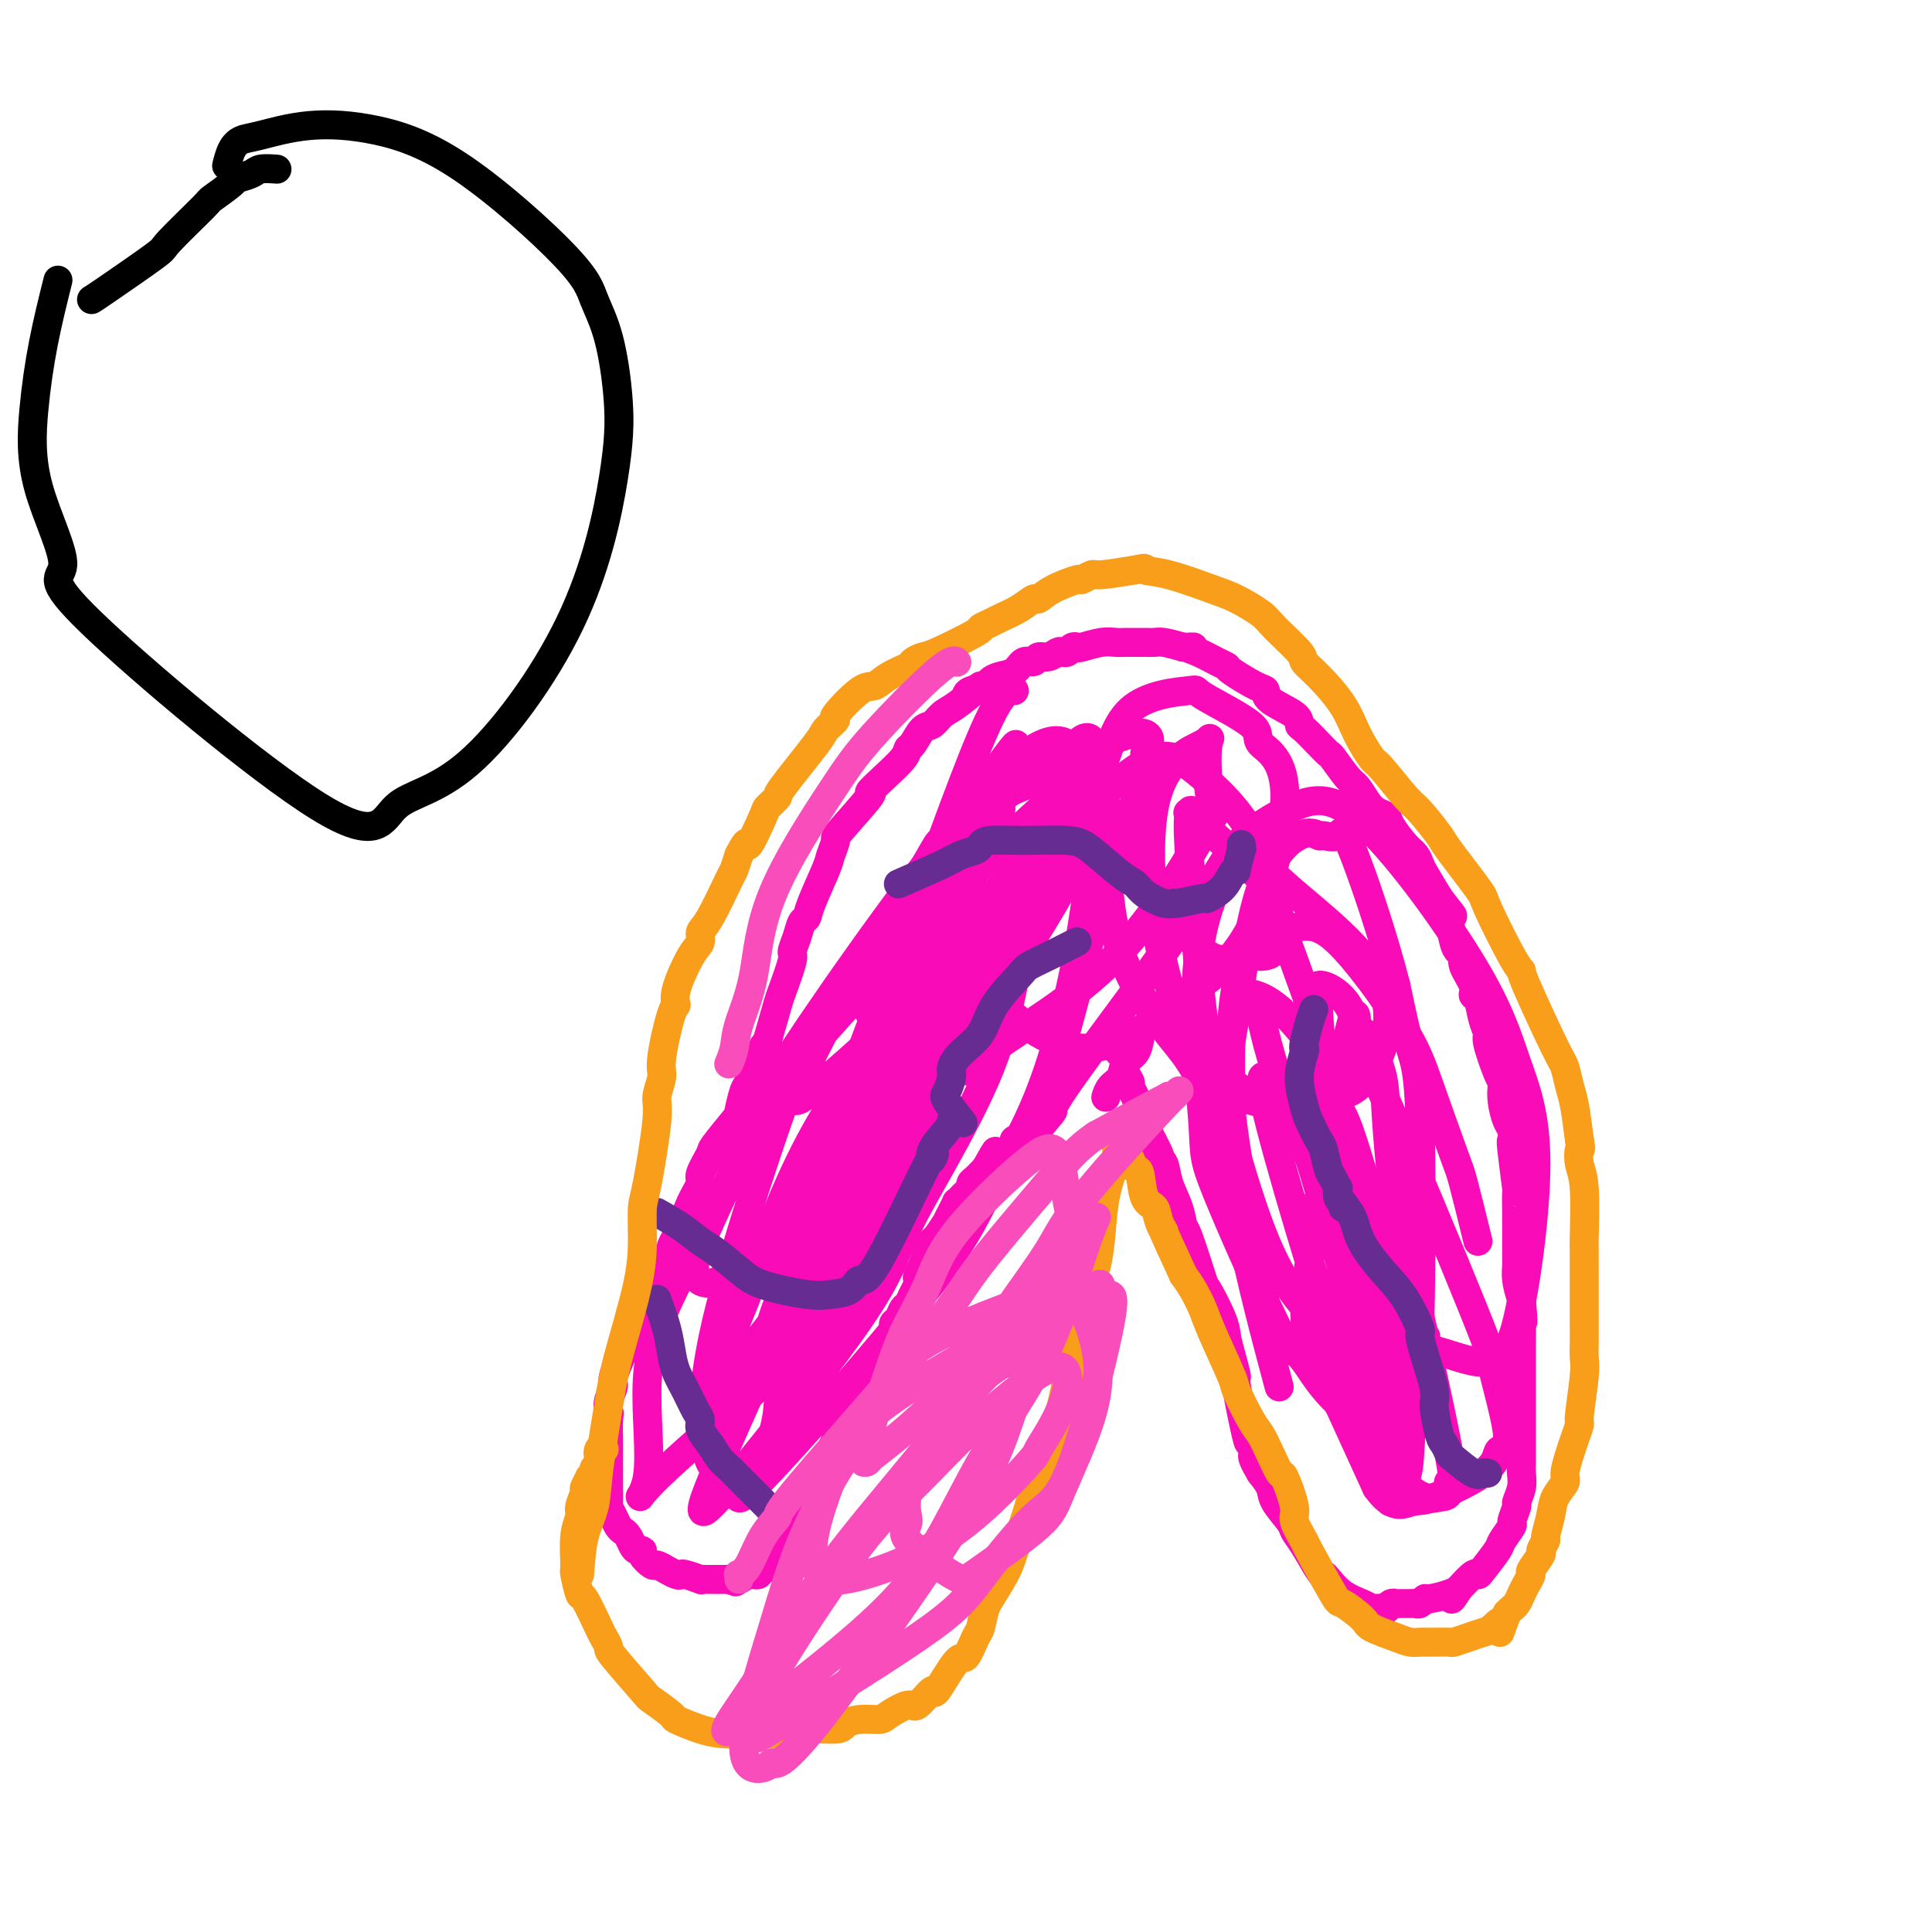 <svg viewBox='0 0 400 400' version='1.1' xmlns='http://www.w3.org/2000/svg' xmlns:xlink='http://www.w3.org/1999/xlink'><g fill='none' stroke='#F90BB7' stroke-width='6' stroke-linecap='round' stroke-linejoin='round'><path d='M203,142c-1.822,1.523 -3.643,3.046 -5,4c-1.357,0.954 -2.248,1.340 -3,2c-0.752,0.660 -1.365,1.593 -2,2c-0.635,0.407 -1.292,0.289 -2,1c-0.708,0.711 -1.467,2.251 -2,3c-0.533,0.749 -0.841,0.705 -1,1c-0.159,0.295 -0.170,0.927 -1,2c-0.830,1.073 -2.481,2.586 -4,4c-1.519,1.414 -2.908,2.729 -3,3c-0.092,0.271 1.113,-0.500 0,1c-1.113,1.500 -4.543,5.273 -6,7c-1.457,1.727 -0.939,1.408 -1,2c-0.061,0.592 -0.699,2.093 -1,3c-0.301,0.907 -0.265,1.218 -1,3c-0.735,1.782 -2.240,5.034 -3,7c-0.760,1.966 -0.776,2.644 -1,3c-0.224,0.356 -0.655,0.390 -1,1c-0.345,0.610 -0.602,1.798 -1,3c-0.398,1.202 -0.935,2.419 -1,3c-0.065,0.581 0.343,0.527 0,2c-0.343,1.473 -1.439,4.474 -2,6c-0.561,1.526 -0.589,1.579 -1,3c-0.411,1.421 -1.206,4.211 -2,7'/><path d='M159,215c-2.516,7.061 -1.305,3.213 -1,2c0.305,-1.213 -0.296,0.210 -1,2c-0.704,1.790 -1.510,3.948 -2,5c-0.490,1.052 -0.665,1.000 -1,2c-0.335,1.000 -0.830,3.052 -1,4c-0.170,0.948 -0.016,0.791 -1,2c-0.984,1.209 -3.107,3.785 -4,5c-0.893,1.215 -0.556,1.069 -1,2c-0.444,0.931 -1.668,2.940 -2,4c-0.332,1.060 0.228,1.171 0,2c-0.228,0.829 -1.244,2.374 -2,4c-0.756,1.626 -1.253,3.331 -2,5c-0.747,1.669 -1.744,3.300 -2,4c-0.256,0.700 0.228,0.468 0,1c-0.228,0.532 -1.168,1.829 -2,3c-0.832,1.171 -1.555,2.216 -2,3c-0.445,0.784 -0.612,1.305 -1,2c-0.388,0.695 -0.995,1.562 -1,2c-0.005,0.438 0.593,0.446 0,2c-0.593,1.554 -2.379,4.652 -3,6c-0.621,1.348 -0.079,0.944 0,1c0.079,0.056 -0.305,0.570 -1,2c-0.695,1.430 -1.702,3.775 -2,5c-0.298,1.225 0.112,1.330 0,2c-0.112,0.670 -0.746,1.906 -1,3c-0.254,1.094 -0.127,2.047 0,3'/><path d='M126,293c-1.083,3.707 -0.290,0.975 0,0c0.290,-0.975 0.078,-0.192 0,1c-0.078,1.192 -0.021,2.793 0,4c0.021,1.207 0.006,2.019 0,3c-0.006,0.981 -0.002,2.132 0,3c0.002,0.868 0.004,1.454 0,2c-0.004,0.546 -0.012,1.053 0,2c0.012,0.947 0.045,2.334 0,3c-0.045,0.666 -0.167,0.611 0,1c0.167,0.389 0.622,1.221 1,2c0.378,0.779 0.678,1.505 1,2c0.322,0.495 0.665,0.759 1,1c0.335,0.241 0.662,0.459 1,1c0.338,0.541 0.686,1.407 1,2c0.314,0.593 0.593,0.914 1,1c0.407,0.086 0.940,-0.064 1,0c0.060,0.064 -0.354,0.342 0,1c0.354,0.658 1.474,1.697 2,2c0.526,0.303 0.456,-0.129 1,0c0.544,0.129 1.702,0.818 2,1c0.298,0.182 -0.262,-0.144 0,0c0.262,0.144 1.348,0.756 2,1c0.652,0.244 0.872,0.118 1,0c0.128,-0.118 0.165,-0.228 1,0c0.835,0.228 2.470,0.793 3,1c0.530,0.207 -0.043,0.055 0,0c0.043,-0.055 0.704,-0.015 1,0c0.296,0.015 0.227,0.004 1,0c0.773,-0.004 2.386,-0.002 4,0'/><path d='M151,327c2.985,1.067 0.449,0.233 0,0c-0.449,-0.233 1.189,0.135 2,0c0.811,-0.135 0.793,-0.771 1,-1c0.207,-0.229 0.638,-0.050 1,0c0.362,0.050 0.656,-0.029 1,0c0.344,0.029 0.739,0.164 1,0c0.261,-0.164 0.389,-0.629 1,-1c0.611,-0.371 1.704,-0.648 2,-1c0.296,-0.352 -0.204,-0.777 0,-1c0.204,-0.223 1.111,-0.242 2,-1c0.889,-0.758 1.759,-2.253 2,-3c0.241,-0.747 -0.147,-0.747 0,-1c0.147,-0.253 0.831,-0.761 1,-1c0.169,-0.239 -0.176,-0.209 0,-1c0.176,-0.791 0.874,-2.402 1,-3c0.126,-0.598 -0.318,-0.184 0,-1c0.318,-0.816 1.398,-2.864 2,-4c0.602,-1.136 0.724,-1.362 1,-2c0.276,-0.638 0.704,-1.690 1,-2c0.296,-0.310 0.460,0.121 1,-1c0.540,-1.121 1.455,-3.795 2,-5c0.545,-1.205 0.720,-0.942 1,-1c0.280,-0.058 0.667,-0.438 1,-1c0.333,-0.562 0.613,-1.304 1,-2c0.387,-0.696 0.880,-1.344 1,-2c0.120,-0.656 -0.133,-1.320 0,-2c0.133,-0.680 0.651,-1.375 1,-2c0.349,-0.625 0.528,-1.178 1,-2c0.472,-0.822 1.236,-1.911 2,-3'/><path d='M181,283c2.892,-6.512 0.621,-3.293 0,-2c-0.621,1.293 0.407,0.658 1,0c0.593,-0.658 0.750,-1.341 1,-2c0.250,-0.659 0.592,-1.294 1,-2c0.408,-0.706 0.883,-1.484 1,-2c0.117,-0.516 -0.124,-0.771 0,-1c0.124,-0.229 0.611,-0.432 1,-1c0.389,-0.568 0.679,-1.500 1,-2c0.321,-0.500 0.674,-0.567 1,-1c0.326,-0.433 0.626,-1.231 1,-2c0.374,-0.769 0.822,-1.510 1,-2c0.178,-0.490 0.085,-0.728 0,-1c-0.085,-0.272 -0.163,-0.578 0,-1c0.163,-0.422 0.567,-0.961 1,-2c0.433,-1.039 0.894,-2.577 1,-3c0.106,-0.423 -0.145,0.271 0,0c0.145,-0.271 0.684,-1.506 1,-2c0.316,-0.494 0.409,-0.246 1,-1c0.591,-0.754 1.679,-2.511 2,-3c0.321,-0.489 -0.125,0.290 0,0c0.125,-0.290 0.821,-1.650 1,-2c0.179,-0.350 -0.160,0.310 0,0c0.160,-0.310 0.817,-1.589 1,-2c0.183,-0.411 -0.110,0.044 0,0c0.110,-0.044 0.621,-0.589 1,-1c0.379,-0.411 0.626,-0.687 1,-1c0.374,-0.313 0.874,-0.661 1,-1c0.126,-0.339 -0.121,-0.668 0,-1c0.121,-0.332 0.609,-0.666 1,-1c0.391,-0.334 0.683,-0.667 1,-1c0.317,-0.333 0.658,-0.667 1,-1'/><path d='M204,242c3.737,-6.603 1.578,-2.609 1,-1c-0.578,1.609 0.423,0.835 1,0c0.577,-0.835 0.728,-1.730 1,-2c0.272,-0.270 0.665,0.085 1,0c0.335,-0.085 0.611,-0.611 1,-1c0.389,-0.389 0.891,-0.642 1,-1c0.109,-0.358 -0.173,-0.820 0,-1c0.173,-0.180 0.802,-0.076 1,0c0.198,0.076 -0.034,0.126 0,0c0.034,-0.126 0.334,-0.428 1,-1c0.666,-0.572 1.699,-1.414 2,-2c0.301,-0.586 -0.131,-0.916 0,-1c0.131,-0.084 0.824,0.078 1,0c0.176,-0.078 -0.165,-0.396 0,-1c0.165,-0.604 0.836,-1.494 1,-2c0.164,-0.506 -0.180,-0.630 0,-1c0.180,-0.370 0.884,-0.988 1,-1c0.116,-0.012 -0.358,0.581 0,0c0.358,-0.581 1.546,-2.338 2,-3c0.454,-0.662 0.174,-0.230 0,0c-0.174,0.230 -0.243,0.257 0,0c0.243,-0.257 0.796,-0.800 1,-1c0.204,-0.200 0.058,-0.057 0,0c-0.058,0.057 -0.029,0.029 0,0'/><path d='M200,144c0.103,-0.333 0.205,-0.665 1,-1c0.795,-0.335 2.281,-0.672 3,-1c0.719,-0.328 0.669,-0.647 1,-1c0.331,-0.353 1.044,-0.740 2,-1c0.956,-0.260 2.157,-0.394 3,-1c0.843,-0.606 1.329,-1.683 2,-2c0.671,-0.317 1.528,0.125 2,0c0.472,-0.125 0.560,-0.817 1,-1c0.440,-0.183 1.231,0.143 2,0c0.769,-0.143 1.516,-0.757 2,-1c0.484,-0.243 0.704,-0.117 1,0c0.296,0.117 0.666,0.224 1,0c0.334,-0.224 0.631,-0.778 1,-1c0.369,-0.222 0.808,-0.112 1,0c0.192,0.112 0.136,0.226 1,0c0.864,-0.226 2.647,-0.793 4,-1c1.353,-0.207 2.277,-0.056 3,0c0.723,0.056 1.244,0.015 2,0c0.756,-0.015 1.748,-0.005 2,0c0.252,0.005 -0.236,0.004 0,0c0.236,-0.004 1.197,-0.011 2,0c0.803,0.011 1.447,0.042 2,0c0.553,-0.042 1.015,-0.155 2,0c0.985,0.155 2.492,0.577 4,1'/><path d='M245,134c3.719,-0.032 1.518,-0.113 1,0c-0.518,0.113 0.649,0.419 2,1c1.351,0.581 2.888,1.436 4,2c1.112,0.564 1.800,0.836 2,1c0.200,0.164 -0.086,0.221 1,1c1.086,0.779 3.545,2.279 5,3c1.455,0.721 1.908,0.664 2,1c0.092,0.336 -0.176,1.066 1,2c1.176,0.934 3.797,2.072 5,3c1.203,0.928 0.989,1.646 1,2c0.011,0.354 0.247,0.343 1,1c0.753,0.657 2.022,1.981 3,3c0.978,1.019 1.666,1.733 2,2c0.334,0.267 0.316,0.089 1,1c0.684,0.911 2.071,2.912 3,4c0.929,1.088 1.399,1.262 2,2c0.601,0.738 1.333,2.040 2,3c0.667,0.960 1.267,1.580 2,2c0.733,0.420 1.597,0.641 2,1c0.403,0.359 0.344,0.856 1,2c0.656,1.144 2.027,2.934 3,4c0.973,1.066 1.550,1.410 2,2c0.450,0.590 0.775,1.428 1,2c0.225,0.572 0.350,0.878 1,2c0.650,1.122 1.825,3.061 3,5'/><path d='M298,186c4.880,6.211 2.081,2.739 1,2c-1.081,-0.739 -0.443,1.255 0,2c0.443,0.745 0.691,0.242 1,1c0.309,0.758 0.679,2.776 1,4c0.321,1.224 0.593,1.652 1,2c0.407,0.348 0.949,0.616 1,1c0.051,0.384 -0.390,0.886 0,2c0.390,1.114 1.611,2.841 2,4c0.389,1.159 -0.055,1.748 0,2c0.055,0.252 0.610,0.165 1,1c0.390,0.835 0.616,2.591 1,4c0.384,1.409 0.926,2.470 1,3c0.074,0.530 -0.321,0.528 0,2c0.321,1.472 1.357,4.418 2,6c0.643,1.582 0.894,1.799 1,2c0.106,0.201 0.067,0.387 0,1c-0.067,0.613 -0.163,1.652 0,3c0.163,1.348 0.583,3.004 1,4c0.417,0.996 0.830,1.331 1,2c0.170,0.669 0.098,1.672 0,2c-0.098,0.328 -0.222,-0.019 0,2c0.222,2.019 0.792,6.404 1,8c0.208,1.596 0.056,0.403 0,1c-0.056,0.597 -0.015,2.985 0,4c0.015,1.015 0.003,0.658 0,2c-0.003,1.342 0.002,4.382 0,6c-0.002,1.618 -0.011,1.815 0,2c0.011,0.185 0.041,0.357 0,1c-0.041,0.643 -0.155,1.755 0,3c0.155,1.245 0.577,2.622 1,4'/><path d='M315,269c0.619,7.417 0.166,3.959 0,3c-0.166,-0.959 -0.044,0.581 0,2c0.044,1.419 0.012,2.718 0,4c-0.012,1.282 -0.003,2.548 0,3c0.003,0.452 0.001,0.090 0,1c-0.001,0.910 -0.000,3.094 0,4c0.000,0.906 0.000,0.536 0,1c-0.000,0.464 -0.000,1.764 0,3c0.000,1.236 0.000,2.409 0,3c-0.000,0.591 -0.000,0.600 0,1c0.000,0.400 0.000,1.192 0,2c-0.000,0.808 -0.000,1.633 0,2c0.000,0.367 0.001,0.275 0,1c-0.001,0.725 -0.004,2.268 0,3c0.004,0.732 0.016,0.652 0,1c-0.016,0.348 -0.061,1.124 0,2c0.061,0.876 0.229,1.854 0,3c-0.229,1.146 -0.853,2.461 -1,3c-0.147,0.539 0.184,0.302 0,1c-0.184,0.698 -0.883,2.330 -1,3c-0.117,0.670 0.347,0.376 0,1c-0.347,0.624 -1.506,2.165 -2,3c-0.494,0.835 -0.323,0.964 -1,2c-0.677,1.036 -2.202,2.979 -3,4c-0.798,1.021 -0.869,1.121 -1,1c-0.131,-0.121 -0.323,-0.463 -1,0c-0.677,0.463 -1.838,1.732 -3,3'/><path d='M302,329c-2.239,3.493 -1.335,1.724 -1,1c0.335,-0.724 0.101,-0.404 -1,0c-1.101,0.404 -3.067,0.893 -4,1c-0.933,0.107 -0.831,-0.168 -1,0c-0.169,0.168 -0.609,0.777 -1,1c-0.391,0.223 -0.734,0.059 -1,0c-0.266,-0.059 -0.454,-0.012 -1,0c-0.546,0.012 -1.451,-0.011 -2,0c-0.549,0.011 -0.742,0.055 -1,0c-0.258,-0.055 -0.579,-0.210 -1,0c-0.421,0.210 -0.940,0.786 -1,1c-0.060,0.214 0.340,0.067 0,0c-0.340,-0.067 -1.418,-0.053 -2,0c-0.582,0.053 -0.667,0.143 -1,0c-0.333,-0.143 -0.914,-0.521 -2,-1c-1.086,-0.479 -2.679,-1.059 -4,-2c-1.321,-0.941 -2.372,-2.245 -3,-3c-0.628,-0.755 -0.835,-0.963 -1,-1c-0.165,-0.037 -0.290,0.097 -1,-1c-0.710,-1.097 -2.007,-3.423 -3,-5c-0.993,-1.577 -1.683,-2.403 -2,-3c-0.317,-0.597 -0.260,-0.964 -1,-2c-0.740,-1.036 -2.276,-2.740 -3,-4c-0.724,-1.260 -0.635,-2.074 -1,-3c-0.365,-0.926 -1.182,-1.963 -2,-3'/><path d='M261,305c-2.803,-4.642 -1.311,-3.749 -1,-4c0.311,-0.251 -0.561,-1.648 -1,-2c-0.439,-0.352 -0.447,0.342 -1,-2c-0.553,-2.342 -1.652,-7.719 -2,-10c-0.348,-2.281 0.053,-1.468 0,-2c-0.053,-0.532 -0.561,-2.411 -1,-4c-0.439,-1.589 -0.807,-2.889 -1,-4c-0.193,-1.111 -0.209,-2.032 -1,-4c-0.791,-1.968 -2.358,-4.983 -3,-6c-0.642,-1.017 -0.361,-0.035 -1,-2c-0.639,-1.965 -2.198,-6.876 -3,-9c-0.802,-2.124 -0.846,-1.459 -1,-2c-0.154,-0.541 -0.417,-2.287 -1,-4c-0.583,-1.713 -1.487,-3.393 -2,-5c-0.513,-1.607 -0.634,-3.139 -1,-4c-0.366,-0.861 -0.976,-1.049 -1,-1c-0.024,0.049 0.540,0.336 0,-1c-0.540,-1.336 -2.182,-4.293 -3,-6c-0.818,-1.707 -0.812,-2.162 -1,-3c-0.188,-0.838 -0.572,-2.059 -1,-3c-0.428,-0.941 -0.902,-1.603 -1,-2c-0.098,-0.397 0.180,-0.529 0,-1c-0.180,-0.471 -0.818,-1.281 -1,-2c-0.182,-0.719 0.091,-1.348 0,-2c-0.091,-0.652 -0.545,-1.326 -1,-2'/><path d='M232,218c-3.188,-8.751 -0.658,-3.128 0,-1c0.658,2.128 -0.556,0.763 -1,0c-0.444,-0.763 -0.119,-0.922 0,-1c0.119,-0.078 0.032,-0.073 0,0c-0.032,0.073 -0.009,0.216 0,0c0.009,-0.216 0.002,-0.789 0,-1c-0.002,-0.211 -0.001,-0.060 0,0c0.001,0.060 0.000,0.030 0,0'/><path d='M236,215c-0.212,1.121 -0.425,2.241 -1,3c-0.575,0.759 -1.513,1.156 -2,2c-0.487,0.844 -0.522,2.133 -1,3c-0.478,0.867 -1.398,1.310 -2,2c-0.602,0.690 -0.886,1.626 -1,2c-0.114,0.374 -0.057,0.187 0,0'/><path d='M210,143c-1.374,-0.029 -2.748,-0.059 -7,10c-4.252,10.059 -11.382,30.206 -15,40c-3.618,9.794 -3.722,9.235 -6,15c-2.278,5.765 -6.729,17.853 -10,27c-3.271,9.147 -5.363,15.354 -7,20c-1.637,4.646 -2.818,7.730 -3,8c-0.182,0.270 0.634,-2.274 3,-6c2.366,-3.726 6.282,-8.636 11,-17c4.718,-8.364 10.237,-20.183 14,-27c3.763,-6.817 5.768,-8.630 7,-10c1.232,-1.370 1.690,-2.295 2,-3c0.310,-0.705 0.474,-1.188 0,0c-0.474,1.188 -1.584,4.047 -3,8c-1.416,3.953 -3.136,9.001 -6,17c-2.864,7.999 -6.871,18.948 -10,28c-3.129,9.052 -5.381,16.206 -7,22c-1.619,5.794 -2.605,10.227 -3,12c-0.395,1.773 -0.197,0.887 0,0'/><path d='M209,201c-0.853,-0.206 -1.705,-0.412 -5,3c-3.295,3.412 -9.032,10.442 -14,17c-4.968,6.558 -9.166,12.646 -13,19c-3.834,6.354 -7.304,12.975 -10,18c-2.696,5.025 -4.617,8.453 -6,12c-1.383,3.547 -2.229,7.213 -3,10c-0.771,2.787 -1.468,4.693 -2,6c-0.532,1.307 -0.901,2.013 1,-1c1.901,-3.013 6.070,-9.745 10,-17c3.930,-7.255 7.621,-15.031 10,-19c2.379,-3.969 3.446,-4.129 4,-4c0.554,0.129 0.594,0.546 -1,3c-1.594,2.454 -4.822,6.943 -8,11c-3.178,4.057 -6.306,7.680 -8,10c-1.694,2.320 -1.953,3.336 -3,6c-1.047,2.664 -2.882,6.977 -6,14c-3.118,7.023 -7.520,16.757 -9,21c-1.480,4.243 -0.037,2.994 1,2c1.037,-0.994 1.668,-1.735 2,-2c0.332,-0.265 0.363,-0.054 6,-7c5.637,-6.946 16.878,-21.049 23,-30c6.122,-8.951 7.126,-12.750 9,-17c1.874,-4.250 4.620,-8.952 8,-15c3.380,-6.048 7.394,-13.442 10,-20c2.606,-6.558 3.803,-12.279 5,-18'/><path d='M210,203c0.730,-2.719 0.057,-0.515 -1,0c-1.057,0.515 -2.496,-0.659 -6,1c-3.504,1.659 -9.074,6.153 -15,17c-5.926,10.847 -12.208,28.049 -15,35c-2.792,6.951 -2.094,3.653 -3,7c-0.906,3.347 -3.416,13.341 -5,19c-1.584,5.659 -2.243,6.985 -3,9c-0.757,2.015 -1.612,4.721 -2,6c-0.388,1.279 -0.311,1.132 0,0c0.311,-1.132 0.854,-3.249 1,-5c0.146,-1.751 -0.107,-3.136 5,-13c5.107,-9.864 15.572,-28.208 20,-36c4.428,-7.792 2.819,-5.034 3,-6c0.181,-0.966 2.151,-5.656 4,-11c1.849,-5.344 3.576,-11.341 4,-15c0.424,-3.659 -0.456,-4.980 -1,-6c-0.544,-1.020 -0.754,-1.739 -5,2c-4.246,3.739 -12.530,11.938 -19,22c-6.470,10.062 -11.126,21.988 -13,27c-1.874,5.012 -0.965,3.109 -2,6c-1.035,2.891 -4.015,10.577 -6,15c-1.985,4.423 -2.974,5.584 -3,7c-0.026,1.416 0.912,3.088 1,4c0.088,0.912 -0.673,1.065 3,-4c3.673,-5.065 11.781,-15.347 15,-19c3.219,-3.653 1.550,-0.678 11,-15c9.450,-14.322 30.017,-45.942 39,-61c8.983,-15.058 6.380,-13.554 6,-15c-0.380,-1.446 1.463,-5.842 2,-9c0.537,-3.158 -0.231,-5.079 -1,-7'/><path d='M224,158c-0.147,-2.261 -1.015,0.088 -5,2c-3.985,1.912 -11.089,3.389 -18,9c-6.911,5.611 -13.630,15.357 -20,26c-6.370,10.643 -12.390,22.182 -15,28c-2.610,5.818 -1.810,5.914 2,3c3.810,-2.914 10.629,-8.840 18,-16c7.371,-7.160 15.292,-15.556 20,-20c4.708,-4.444 6.202,-4.935 10,-10c3.798,-5.065 9.901,-14.703 12,-18c2.099,-3.297 0.195,-0.252 0,0c-0.195,0.252 1.319,-2.287 -3,2c-4.319,4.287 -14.470,15.400 -19,21c-4.530,5.600 -3.440,5.686 -3,8c0.440,2.314 0.231,6.857 0,9c-0.231,2.143 -0.484,1.885 3,5c3.484,3.115 10.705,9.601 18,10c7.295,0.399 14.663,-5.289 18,-8c3.337,-2.711 2.641,-2.445 5,-4c2.359,-1.555 7.771,-4.932 12,-13c4.229,-8.068 7.273,-20.828 7,-28c-0.273,-7.172 -3.865,-8.756 -5,-10c-1.135,-1.244 0.186,-2.150 -2,-4c-2.186,-1.850 -7.878,-4.646 -10,-6c-2.122,-1.354 -0.674,-1.266 -3,-1c-2.326,0.266 -8.428,0.711 -12,4c-3.572,3.289 -4.616,9.424 -6,12c-1.384,2.576 -3.110,1.593 0,7c3.110,5.407 11.055,17.203 19,29'/><path d='M247,195c4.749,5.152 7.122,3.533 9,3c1.878,-0.533 3.260,0.019 5,0c1.740,-0.019 3.838,-0.609 4,-5c0.162,-4.391 -1.613,-12.582 -5,-19c-3.387,-6.418 -8.387,-11.063 -12,-14c-3.613,-2.937 -5.839,-4.166 -9,-3c-3.161,1.166 -7.255,4.725 -9,6c-1.745,1.275 -1.140,0.264 -1,6c0.140,5.736 -0.186,18.217 3,28c3.186,9.783 9.883,16.868 13,21c3.117,4.132 2.652,5.312 6,7c3.348,1.688 10.508,3.886 15,4c4.492,0.114 6.315,-1.854 7,-3c0.685,-1.146 0.233,-1.470 1,-1c0.767,0.470 2.754,1.736 1,-5c-1.754,-6.736 -7.250,-21.472 -10,-29c-2.750,-7.528 -2.754,-7.847 -6,-11c-3.246,-3.153 -9.732,-9.141 -12,-11c-2.268,-1.859 -0.317,0.411 0,0c0.317,-0.411 -1.002,-3.502 -1,2c0.002,5.502 1.323,19.596 2,28c0.677,8.404 0.711,11.118 3,21c2.289,9.882 6.834,26.932 11,37c4.166,10.068 7.952,13.152 11,17c3.048,3.848 5.359,8.459 7,11c1.641,2.541 2.612,3.012 3,3c0.388,-0.012 0.194,-0.506 0,-1'/><path d='M283,287c3.327,4.664 1.144,1.323 0,-2c-1.144,-3.323 -1.248,-6.628 -3,-14c-1.752,-7.372 -5.150,-18.809 -7,-25c-1.850,-6.191 -2.151,-7.134 -3,-10c-0.849,-2.866 -2.247,-7.654 -3,-10c-0.753,-2.346 -0.860,-2.250 -1,-2c-0.140,0.250 -0.314,0.654 -1,0c-0.686,-0.654 -1.885,-2.364 -2,-2c-0.115,0.364 0.856,2.803 0,2c-0.856,-0.803 -3.537,-4.849 0,9c3.537,13.849 13.293,45.592 18,59c4.707,13.408 4.366,8.482 5,8c0.634,-0.482 2.245,3.481 4,6c1.755,2.519 3.656,3.595 5,4c1.344,0.405 2.133,0.139 3,0c0.867,-0.139 1.813,-0.151 2,-1c0.187,-0.849 -0.384,-2.535 0,-2c0.384,0.535 1.724,3.290 0,-6c-1.724,-9.290 -6.511,-30.626 -9,-42c-2.489,-11.374 -2.680,-12.788 -3,-16c-0.320,-3.212 -0.769,-8.223 -1,-12c-0.231,-3.777 -0.244,-6.320 -1,-9c-0.756,-2.680 -2.257,-5.498 -3,-7c-0.743,-1.502 -0.729,-1.688 -1,-1c-0.271,0.688 -0.827,2.251 -1,0c-0.173,-2.251 0.036,-8.315 -2,1c-2.036,9.315 -6.317,34.008 -8,47c-1.683,12.992 -0.766,14.283 2,20c2.766,5.717 7.383,15.858 12,26'/><path d='M285,308c3.289,4.698 5.510,3.441 7,3c1.490,-0.441 2.249,-0.068 5,-1c2.751,-0.932 7.496,-3.170 10,-5c2.504,-1.830 2.768,-3.254 3,-4c0.232,-0.746 0.434,-0.815 1,-1c0.566,-0.185 1.498,-0.487 1,-4c-0.498,-3.513 -2.426,-10.238 -3,-13c-0.574,-2.762 0.205,-1.560 -4,-12c-4.205,-10.440 -13.395,-32.523 -18,-43c-4.605,-10.477 -4.624,-9.347 -5,-11c-0.376,-1.653 -1.109,-6.088 -3,-9c-1.891,-2.912 -4.938,-4.300 -6,-4c-1.062,0.300 -0.138,2.288 0,3c0.138,0.712 -0.511,0.149 1,13c1.511,12.851 5.183,39.115 7,52c1.817,12.885 1.778,12.390 2,14c0.222,1.610 0.704,5.326 1,8c0.296,2.674 0.407,4.305 1,7c0.593,2.695 1.668,6.455 2,8c0.332,1.545 -0.080,0.877 0,1c0.080,0.123 0.651,1.039 1,1c0.349,-0.039 0.475,-1.033 1,-2c0.525,-0.967 1.448,-1.907 2,-3c0.552,-1.093 0.731,-2.340 1,-7c0.269,-4.660 0.627,-12.732 1,-16c0.373,-3.268 0.760,-1.732 1,-11c0.240,-9.268 0.334,-29.341 0,-40c-0.334,-10.659 -1.095,-11.902 -2,-15c-0.905,-3.098 -1.952,-8.049 -3,-13'/><path d='M289,204c-2.677,-10.493 -6.869,-22.726 -9,-28c-2.131,-5.274 -2.201,-3.590 -3,-3c-0.799,0.590 -2.328,0.085 -3,0c-0.672,-0.085 -0.488,0.249 -1,0c-0.512,-0.249 -1.721,-1.080 -4,0c-2.279,1.080 -5.627,4.071 -8,11c-2.373,6.929 -3.772,17.795 -5,25c-1.228,7.205 -2.286,10.750 -1,22c1.286,11.250 4.918,30.207 7,39c2.082,8.793 2.616,7.423 4,8c1.384,0.577 3.618,3.100 5,5c1.382,1.900 1.912,3.178 5,3c3.088,-0.178 8.735,-1.811 12,-3c3.265,-1.189 4.148,-1.936 5,-3c0.852,-1.064 1.672,-2.447 2,-3c0.328,-0.553 0.164,-0.277 0,0'/><path d='M306,257c-1.169,-4.747 -2.337,-9.493 -3,-12c-0.663,-2.507 -0.819,-2.774 -2,-6c-1.181,-3.226 -3.386,-9.411 -5,-14c-1.614,-4.589 -2.636,-7.583 -6,-13c-3.364,-5.417 -9.070,-13.258 -13,-17c-3.930,-3.742 -6.086,-3.384 -9,-3c-2.914,0.384 -6.587,0.794 -9,4c-2.413,3.206 -3.566,9.207 -4,16c-0.434,6.793 -0.147,14.377 0,21c0.147,6.623 0.155,12.283 2,22c1.845,9.717 5.527,23.491 7,29c1.473,5.509 0.736,2.755 0,0'/><path d='M293,286c-1.280,-6.278 -2.561,-12.557 -5,-22c-2.439,-9.443 -6.038,-22.051 -8,-28c-1.962,-5.949 -2.287,-5.240 -3,-7c-0.713,-1.760 -1.812,-5.988 -4,-10c-2.188,-4.012 -5.464,-7.807 -8,-10c-2.536,-2.193 -4.331,-2.782 -5,-3c-0.669,-0.218 -0.211,-0.063 0,0c0.211,0.063 0.175,0.034 1,4c0.825,3.966 2.509,11.925 8,25c5.491,13.075 14.788,31.264 19,39c4.212,7.736 3.339,5.017 6,5c2.661,-0.017 8.856,2.667 12,3c3.144,0.333 3.238,-1.684 4,-2c0.762,-0.316 2.194,1.070 4,-6c1.806,-7.070 3.988,-22.597 4,-33c0.012,-10.403 -2.146,-15.682 -4,-21c-1.854,-5.318 -3.404,-10.676 -9,-20c-5.596,-9.324 -15.240,-22.616 -22,-29c-6.760,-6.384 -10.638,-5.862 -15,-4c-4.362,1.862 -9.209,5.062 -12,8c-2.791,2.938 -3.527,5.612 -10,15c-6.473,9.388 -18.683,25.488 -24,33c-5.317,7.512 -3.739,6.436 -4,7c-0.261,0.564 -2.359,2.768 -4,5c-1.641,2.232 -2.823,4.493 -2,3c0.823,-1.493 3.651,-6.740 5,-10c1.349,-3.260 1.217,-4.534 2,-8c0.783,-3.466 2.480,-9.126 4,-15c1.520,-5.874 2.863,-11.964 5,-19c2.137,-7.036 5.069,-15.018 8,-23'/><path d='M236,163c3.827,-13.038 1.393,-8.132 1,-7c-0.393,1.132 1.255,-1.508 1,-3c-0.255,-1.492 -2.413,-1.836 -7,0c-4.587,1.836 -11.603,5.851 -16,8c-4.397,2.149 -6.175,2.431 -10,7c-3.825,4.569 -9.697,13.424 -14,23c-4.303,9.576 -7.038,19.872 -9,27c-1.962,7.128 -3.151,11.089 -4,14c-0.849,2.911 -1.357,4.772 1,2c2.357,-2.772 7.579,-10.176 11,-15c3.421,-4.824 5.040,-7.069 8,-11c2.960,-3.931 7.262,-9.549 10,-13c2.738,-3.451 3.913,-4.736 8,-11c4.087,-6.264 11.088,-17.507 13,-21c1.912,-3.493 -1.264,0.764 -2,0c-0.736,-0.764 0.967,-6.549 -11,4c-11.967,10.549 -37.604,37.431 -50,52c-12.396,14.569 -11.550,16.825 -14,23c-2.450,6.175 -8.197,16.268 -12,24c-3.803,7.732 -5.662,13.102 -6,20c-0.338,6.898 0.844,15.325 0,20c-0.844,4.675 -3.714,5.599 2,0c5.714,-5.599 20.011,-17.722 28,-25c7.989,-7.278 9.668,-9.713 13,-16c3.332,-6.287 8.316,-16.428 12,-28c3.684,-11.572 6.069,-24.577 7,-35c0.931,-10.423 0.409,-18.264 0,-22c-0.409,-3.736 -0.704,-3.368 -1,-3'/><path d='M195,177c-0.186,-4.559 -0.152,-3.457 -4,3c-3.848,6.457 -11.579,18.270 -16,24c-4.421,5.730 -5.530,5.377 -10,17c-4.470,11.623 -12.299,35.222 -16,50c-3.701,14.778 -3.274,20.737 -3,25c0.274,4.263 0.395,6.832 2,8c1.605,1.168 4.694,0.937 5,3c0.306,2.063 -2.173,6.422 5,-1c7.173,-7.422 23.996,-26.623 33,-38c9.004,-11.377 10.187,-14.929 13,-20c2.813,-5.071 7.254,-11.660 11,-21c3.746,-9.340 6.796,-21.429 9,-35c2.204,-13.571 3.563,-28.622 3,-35c-0.563,-6.378 -3.049,-4.082 -4,-3c-0.951,1.082 -0.368,0.949 -2,0c-1.632,-0.949 -5.479,-2.714 -17,10c-11.521,12.714 -30.715,39.907 -40,54c-9.285,14.093 -8.662,15.084 -10,19c-1.338,3.916 -4.637,10.755 -7,16c-2.363,5.245 -3.790,8.897 -3,11c0.790,2.103 3.795,2.659 8,-1c4.205,-3.659 9.608,-11.531 13,-15c3.392,-3.469 4.771,-2.534 12,-16c7.229,-13.466 20.306,-41.333 26,-54c5.694,-12.667 4.005,-10.133 4,-11c-0.005,-0.867 1.674,-5.134 2,-7c0.326,-1.866 -0.700,-1.332 0,-3c0.700,-1.668 3.126,-5.540 -1,0c-4.126,5.540 -14.803,20.492 -20,29c-5.197,8.508 -4.913,10.574 -5,13c-0.087,2.426 -0.543,5.213 -1,8'/><path d='M182,207c-1.856,3.534 -3.497,1.870 0,4c3.497,2.130 12.132,8.054 16,10c3.868,1.946 2.968,-0.086 8,-4c5.032,-3.914 15.996,-9.710 25,-19c9.004,-9.290 16.049,-22.073 19,-27c2.951,-4.927 1.809,-1.998 1,-4c-0.809,-2.002 -1.285,-8.936 -1,-12c0.285,-3.064 1.332,-2.260 -1,-1c-2.332,1.260 -8.044,2.975 -10,13c-1.956,10.025 -0.155,28.360 4,40c4.155,11.640 10.665,16.585 15,19c4.335,2.415 6.496,2.299 9,2c2.504,-0.299 5.350,-0.780 8,-1c2.650,-0.220 5.103,-0.179 8,-4c2.897,-3.821 6.238,-11.504 3,-19c-3.238,-7.496 -13.055,-14.806 -19,-20c-5.945,-5.194 -8.019,-8.272 -11,-6c-2.981,2.272 -6.869,9.895 -8,21c-1.131,11.105 0.495,25.693 1,33c0.505,7.307 -0.110,7.332 3,15c3.110,7.668 9.947,22.977 13,29c3.053,6.023 2.324,2.759 3,3c0.676,0.241 2.759,3.988 5,7c2.241,3.012 4.640,5.289 7,7c2.360,1.711 4.680,2.855 7,4'/><path d='M287,297c3.539,1.509 1.386,-5.218 1,-9c-0.386,-3.782 0.997,-4.617 0,-7c-0.997,-2.383 -4.372,-6.312 -6,-9c-1.628,-2.688 -1.509,-4.133 0,2c1.509,6.133 4.406,19.843 6,27c1.594,7.157 1.884,7.759 2,8c0.116,0.241 0.058,0.120 0,0'/></g>
<g fill='none' stroke='#672C91' stroke-width='6' stroke-linecap='round' stroke-linejoin='round'><path d='M136,251c1.717,0.962 3.434,1.924 5,3c1.566,1.076 2.982,2.268 4,3c1.018,0.732 1.640,1.006 3,2c1.360,0.994 3.460,2.710 5,4c1.540,1.290 2.520,2.155 5,3c2.480,0.845 6.460,1.671 9,2c2.540,0.329 3.642,0.161 5,0c1.358,-0.161 2.974,-0.314 4,-1c1.026,-0.686 1.463,-1.904 2,-2c0.537,-0.096 1.173,0.932 4,-4c2.827,-4.932 7.843,-15.823 10,-20c2.157,-4.177 1.454,-1.641 1,-1c-0.454,0.641 -0.658,-0.612 0,-2c0.658,-1.388 2.177,-2.912 3,-4c0.823,-1.088 0.949,-1.739 1,-2c0.051,-0.261 0.025,-0.130 0,0'/><path d='M186,183c3.435,-1.489 6.871,-2.977 9,-4c2.129,-1.023 2.953,-1.580 4,-2c1.047,-0.420 2.317,-0.702 3,-1c0.683,-0.298 0.777,-0.613 1,-1c0.223,-0.387 0.573,-0.847 2,-1c1.427,-0.153 3.930,-0.000 7,0c3.070,0.000 6.708,-0.152 9,0c2.292,0.152 3.240,0.609 5,2c1.760,1.391 4.332,3.717 6,5c1.668,1.283 2.432,1.522 3,2c0.568,0.478 0.941,1.196 2,2c1.059,0.804 2.803,1.695 4,2c1.197,0.305 1.847,0.024 2,0c0.153,-0.024 -0.191,0.208 1,0c1.191,-0.208 3.917,-0.855 5,-1c1.083,-0.145 0.524,0.214 1,0c0.476,-0.214 1.988,-1.001 3,-2c1.012,-0.999 1.525,-2.210 2,-3c0.475,-0.790 0.912,-1.158 1,-1c0.088,0.158 -0.173,0.841 0,0c0.173,-0.841 0.778,-3.205 1,-4c0.222,-0.795 0.060,-0.022 0,0c-0.060,0.022 -0.017,-0.708 0,-1c0.017,-0.292 0.009,-0.146 0,0'/><path d='M278,249c0.767,1.016 1.534,2.033 2,3c0.466,0.967 0.630,1.885 1,3c0.370,1.115 0.945,2.426 2,4c1.055,1.574 2.591,3.411 4,5c1.409,1.589 2.693,2.929 4,5c1.307,2.071 2.638,4.873 3,6c0.362,1.127 -0.243,0.578 0,2c0.243,1.422 1.336,4.815 2,7c0.664,2.185 0.899,3.162 1,4c0.101,0.838 0.069,1.538 0,2c-0.069,0.462 -0.176,0.685 0,2c0.176,1.315 0.635,3.723 1,5c0.365,1.277 0.637,1.424 1,2c0.363,0.576 0.819,1.580 1,2c0.181,0.420 0.087,0.256 1,1c0.913,0.744 2.832,2.395 4,3c1.168,0.605 1.584,0.163 2,0c0.416,-0.163 0.833,-0.047 1,0c0.167,0.047 0.083,0.023 0,0'/><path d='M272,209c-0.312,0.845 -0.624,1.690 -1,3c-0.376,1.310 -0.815,3.086 -1,4c-0.185,0.914 -0.114,0.967 0,1c0.114,0.033 0.272,0.047 0,1c-0.272,0.953 -0.974,2.844 -1,5c-0.026,2.156 0.623,4.577 1,6c0.377,1.423 0.482,1.847 1,3c0.518,1.153 1.449,3.035 2,4c0.551,0.965 0.722,1.013 1,2c0.278,0.987 0.662,2.912 1,4c0.338,1.088 0.630,1.338 1,2c0.370,0.662 0.817,1.736 1,2c0.183,0.264 0.102,-0.283 0,0c-0.102,0.283 -0.223,1.395 0,2c0.223,0.605 0.791,0.701 1,1c0.209,0.299 0.060,0.800 0,1c-0.060,0.200 -0.030,0.100 0,0'/><path d='M223,195c-0.507,0.251 -1.014,0.501 -2,1c-0.986,0.499 -2.450,1.245 -4,2c-1.550,0.755 -3.185,1.517 -4,2c-0.815,0.483 -0.811,0.686 -2,2c-1.189,1.314 -3.572,3.740 -5,6c-1.428,2.260 -1.902,4.353 -3,6c-1.098,1.647 -2.819,2.847 -4,4c-1.181,1.153 -1.822,2.257 -2,3c-0.178,0.743 0.107,1.125 0,2c-0.107,0.875 -0.606,2.245 -1,3c-0.394,0.755 -0.683,0.896 0,2c0.683,1.104 2.338,3.173 3,4c0.662,0.827 0.331,0.414 0,0'/><path d='M136,269c0.750,2.066 1.500,4.133 2,6c0.500,1.867 0.751,3.536 1,5c0.249,1.464 0.496,2.723 1,4c0.504,1.277 1.265,2.571 2,4c0.735,1.429 1.442,2.991 2,4c0.558,1.009 0.965,1.465 1,2c0.035,0.535 -0.304,1.151 0,2c0.304,0.849 1.251,1.933 2,3c0.749,1.067 1.300,2.118 2,3c0.700,0.882 1.547,1.596 2,2c0.453,0.404 0.511,0.498 1,1c0.489,0.502 1.410,1.414 2,2c0.590,0.586 0.849,0.848 1,1c0.151,0.152 0.195,0.195 1,1c0.805,0.805 2.373,2.373 3,3c0.627,0.627 0.314,0.314 0,0'/></g>
<g fill='none' stroke='#000000' stroke-width='6' stroke-linecap='round' stroke-linejoin='round'><path d='M12,58c-1.064,4.268 -2.128,8.537 -3,13c-0.872,4.463 -1.552,9.121 -2,14c-0.448,4.879 -0.665,9.981 1,16c1.665,6.019 5.212,12.957 5,16c-0.212,3.043 -4.183,2.190 6,12c10.183,9.810 34.522,30.282 47,38c12.478,7.718 13.096,2.683 16,0c2.904,-2.683 8.094,-3.013 15,-9c6.906,-5.987 15.529,-17.633 21,-29c5.471,-11.367 7.790,-22.457 9,-30c1.210,-7.543 1.311,-11.538 1,-16c-0.311,-4.462 -1.035,-9.391 -2,-13c-0.965,-3.609 -2.172,-5.897 -3,-8c-0.828,-2.103 -1.278,-4.021 -6,-9c-4.722,-4.979 -13.716,-13.020 -21,-18c-7.284,-4.980 -12.858,-6.899 -18,-8c-5.142,-1.101 -9.851,-1.384 -14,-1c-4.149,0.384 -7.739,1.434 -10,2c-2.261,0.566 -3.194,0.646 -4,1c-0.806,0.354 -1.486,0.980 -2,2c-0.514,1.020 -0.861,2.434 -1,3c-0.139,0.566 -0.069,0.283 0,0'/><path d='M19,62c-0.046,0.024 -0.092,0.048 0,0c0.092,-0.048 0.322,-0.168 3,-2c2.678,-1.832 7.804,-5.377 10,-7c2.196,-1.623 1.461,-1.324 3,-3c1.539,-1.676 5.351,-5.328 7,-7c1.649,-1.672 1.136,-1.366 2,-2c0.864,-0.634 3.104,-2.208 4,-3c0.896,-0.792 0.447,-0.801 1,-1c0.553,-0.199 2.107,-0.590 3,-1c0.893,-0.410 1.125,-0.841 2,-1c0.875,-0.159 2.393,-0.045 3,0c0.607,0.045 0.304,0.023 0,0'/></g>
<g fill='none' stroke='#F99E1B' stroke-width='6' stroke-linecap='round' stroke-linejoin='round'><path d='M120,326c0.212,-2.853 0.425,-5.706 1,-8c0.575,-2.294 1.513,-4.028 2,-6c0.487,-1.972 0.523,-4.181 1,-8c0.477,-3.819 1.395,-9.247 2,-13c0.605,-3.753 0.896,-5.832 2,-10c1.104,-4.168 3.022,-10.426 4,-15c0.978,-4.574 1.017,-7.464 1,-10c-0.017,-2.536 -0.091,-4.717 0,-6c0.091,-1.283 0.348,-1.667 1,-5c0.652,-3.333 1.698,-9.615 2,-13c0.302,-3.385 -0.139,-3.872 0,-5c0.139,-1.128 0.858,-2.896 1,-4c0.142,-1.104 -0.292,-1.545 0,-4c0.292,-2.455 1.312,-6.922 2,-9c0.688,-2.078 1.045,-1.765 1,-2c-0.045,-0.235 -0.492,-1.019 0,-3c0.492,-1.981 1.922,-5.158 3,-7c1.078,-1.842 1.805,-2.348 2,-3c0.195,-0.652 -0.141,-1.451 0,-2c0.141,-0.549 0.759,-0.848 2,-3c1.241,-2.152 3.103,-6.156 4,-8c0.897,-1.844 0.828,-1.527 1,-2c0.172,-0.473 0.586,-1.737 1,-3'/><path d='M153,177c2.289,-4.444 1.510,-1.554 2,-2c0.490,-0.446 2.247,-4.228 3,-6c0.753,-1.772 0.501,-1.534 1,-2c0.499,-0.466 1.750,-1.635 2,-2c0.250,-0.365 -0.502,0.075 1,-2c1.502,-2.075 5.256,-6.665 7,-9c1.744,-2.335 1.478,-2.414 2,-3c0.522,-0.586 1.832,-1.679 2,-2c0.168,-0.321 -0.806,0.132 0,-1c0.806,-1.132 3.391,-3.847 5,-5c1.609,-1.153 2.242,-0.744 3,-1c0.758,-0.256 1.643,-1.179 3,-2c1.357,-0.821 3.188,-1.541 4,-2c0.812,-0.459 0.604,-0.658 1,-1c0.396,-0.342 1.394,-0.827 2,-1c0.606,-0.173 0.818,-0.035 3,-1c2.182,-0.965 6.334,-3.035 8,-4c1.666,-0.965 0.846,-0.827 1,-1c0.154,-0.173 1.283,-0.658 2,-1c0.717,-0.342 1.022,-0.542 2,-1c0.978,-0.458 2.631,-1.174 4,-2c1.369,-0.826 2.456,-1.761 3,-2c0.544,-0.239 0.545,0.219 1,0c0.455,-0.219 1.364,-1.116 3,-2c1.636,-0.884 3.999,-1.756 5,-2c1.001,-0.244 0.639,0.141 1,0c0.361,-0.141 1.443,-0.807 2,-1c0.557,-0.193 0.588,0.088 2,0c1.412,-0.088 4.206,-0.544 7,-1'/><path d='M235,118c2.909,-0.636 1.683,-0.228 2,0c0.317,0.228 2.179,0.274 5,1c2.821,0.726 6.603,2.131 9,3c2.397,0.869 3.411,1.202 5,2c1.589,0.798 3.753,2.063 5,3c1.247,0.937 1.576,1.547 3,3c1.424,1.453 3.941,3.748 5,5c1.059,1.252 0.658,1.460 1,2c0.342,0.540 1.425,1.411 3,3c1.575,1.589 3.640,3.897 5,6c1.360,2.103 2.014,4.002 3,6c0.986,1.998 2.303,4.094 3,5c0.697,0.906 0.773,0.621 2,2c1.227,1.379 3.604,4.423 5,6c1.396,1.577 1.809,1.689 3,3c1.191,1.311 3.159,3.822 4,5c0.841,1.178 0.555,1.024 2,3c1.445,1.976 4.620,6.084 6,8c1.380,1.916 0.965,1.641 2,4c1.035,2.359 3.520,7.350 5,10c1.480,2.650 1.955,2.957 2,3c0.045,0.043 -0.339,-0.179 1,3c1.339,3.179 4.400,9.758 6,13c1.600,3.242 1.738,3.147 2,4c0.262,0.853 0.647,2.653 1,4c0.353,1.347 0.672,2.242 1,4c0.328,1.758 0.664,4.379 1,7'/><path d='M327,236c0.480,2.632 0.181,1.712 0,2c-0.181,0.288 -0.245,1.784 0,3c0.245,1.216 0.798,2.153 1,5c0.202,2.847 0.054,7.605 0,10c-0.054,2.395 -0.014,2.426 0,3c0.014,0.574 0.004,1.690 0,3c-0.004,1.310 0.000,2.814 0,5c-0.000,2.186 -0.004,5.056 0,7c0.004,1.944 0.016,2.963 0,4c-0.016,1.037 -0.060,2.091 0,3c0.060,0.909 0.224,1.673 0,4c-0.224,2.327 -0.835,6.217 -1,8c-0.165,1.783 0.115,1.460 0,2c-0.115,0.540 -0.626,1.943 -1,3c-0.374,1.057 -0.611,1.769 -1,3c-0.389,1.231 -0.932,2.982 -1,4c-0.068,1.018 0.337,1.304 0,2c-0.337,0.696 -1.415,1.801 -2,3c-0.585,1.199 -0.676,2.490 -1,4c-0.324,1.510 -0.879,3.238 -1,4c-0.121,0.762 0.193,0.556 0,1c-0.193,0.444 -0.892,1.536 -1,2c-0.108,0.464 0.374,0.298 0,1c-0.374,0.702 -1.606,2.272 -2,3c-0.394,0.728 0.049,0.615 0,1c-0.049,0.385 -0.591,1.269 -1,2c-0.409,0.731 -0.687,1.309 -1,2c-0.313,0.691 -0.661,1.494 -1,2c-0.339,0.506 -0.668,0.716 -1,1c-0.332,0.284 -0.666,0.642 -1,1'/><path d='M312,334c-2.448,6.748 -1.070,3.118 -1,2c0.070,-1.118 -1.170,0.275 -2,1c-0.830,0.725 -1.251,0.783 -2,1c-0.749,0.217 -1.826,0.594 -3,1c-1.174,0.406 -2.446,0.841 -3,1c-0.554,0.159 -0.389,0.043 -1,0c-0.611,-0.043 -1.999,-0.014 -3,0c-1.001,0.014 -1.617,0.011 -2,0c-0.383,-0.011 -0.533,-0.032 -1,0c-0.467,0.032 -1.250,0.116 -2,0c-0.750,-0.116 -1.468,-0.432 -3,-1c-1.532,-0.568 -3.879,-1.386 -5,-2c-1.121,-0.614 -1.016,-1.022 -2,-2c-0.984,-0.978 -3.056,-2.524 -4,-3c-0.944,-0.476 -0.759,0.120 -2,-2c-1.241,-2.120 -3.909,-6.955 -5,-9c-1.091,-2.045 -0.606,-1.301 -1,-2c-0.394,-0.699 -1.667,-2.840 -2,-4c-0.333,-1.160 0.272,-1.340 0,-3c-0.272,-1.660 -1.422,-4.800 -2,-6c-0.578,-1.200 -0.583,-0.459 -1,-1c-0.417,-0.541 -1.247,-2.365 -2,-4c-0.753,-1.635 -1.431,-3.081 -2,-4c-0.569,-0.919 -1.030,-1.312 -2,-3c-0.970,-1.688 -2.448,-4.671 -3,-6c-0.552,-1.329 -0.178,-1.002 -1,-3c-0.822,-1.998 -2.839,-6.319 -4,-9c-1.161,-2.681 -1.466,-3.722 -2,-5c-0.534,-1.278 -1.295,-2.794 -2,-4c-0.705,-1.206 -1.352,-2.103 -2,-3'/><path d='M245,264c-5.649,-12.173 -4.273,-9.606 -4,-9c0.273,0.606 -0.557,-0.750 -1,-2c-0.443,-1.250 -0.500,-2.394 -1,-3c-0.500,-0.606 -1.444,-0.676 -2,-2c-0.556,-1.324 -0.724,-3.904 -1,-5c-0.276,-1.096 -0.662,-0.709 -1,-1c-0.338,-0.291 -0.630,-1.259 -1,-2c-0.370,-0.741 -0.817,-1.255 -1,-2c-0.183,-0.745 -0.102,-1.721 0,-2c0.102,-0.279 0.224,0.138 0,0c-0.224,-0.138 -0.796,-0.833 -1,-1c-0.204,-0.167 -0.041,0.192 0,0c0.041,-0.192 -0.040,-0.935 0,-1c0.040,-0.065 0.200,0.549 0,1c-0.200,0.451 -0.761,0.740 -1,1c-0.239,0.260 -0.157,0.490 0,1c0.157,0.510 0.390,1.300 0,3c-0.390,1.700 -1.403,4.309 -2,7c-0.597,2.691 -0.779,5.464 -1,8c-0.221,2.536 -0.483,4.837 -1,7c-0.517,2.163 -1.291,4.190 -2,7c-0.709,2.810 -1.355,6.405 -2,10'/><path d='M223,279c-1.986,7.883 -1.951,6.091 -2,6c-0.049,-0.091 -0.182,1.520 -1,5c-0.818,3.480 -2.320,8.829 -3,11c-0.680,2.171 -0.537,1.162 -1,2c-0.463,0.838 -1.533,3.522 -2,5c-0.467,1.478 -0.331,1.750 -1,4c-0.669,2.250 -2.144,6.477 -3,9c-0.856,2.523 -1.094,3.342 -2,5c-0.906,1.658 -2.479,4.157 -3,5c-0.521,0.843 0.012,0.031 0,0c-0.012,-0.031 -0.567,0.717 -1,2c-0.433,1.283 -0.744,3.099 -1,4c-0.256,0.901 -0.458,0.886 -1,2c-0.542,1.114 -1.423,3.358 -2,4c-0.577,0.642 -0.848,-0.317 -2,1c-1.152,1.317 -3.184,4.909 -4,6c-0.816,1.091 -0.415,-0.320 -1,0c-0.585,0.320 -2.155,2.372 -3,3c-0.845,0.628 -0.966,-0.169 -2,0c-1.034,0.169 -2.983,1.303 -4,2c-1.017,0.697 -1.102,0.956 -2,1c-0.898,0.044 -2.608,-0.128 -4,0c-1.392,0.128 -2.467,0.556 -3,1c-0.533,0.444 -0.526,0.904 -2,1c-1.474,0.096 -4.431,-0.170 -6,0c-1.569,0.170 -1.750,0.778 -2,1c-0.250,0.222 -0.567,0.060 -1,0c-0.433,-0.060 -0.981,-0.017 -2,0c-1.019,0.017 -2.510,0.009 -4,0'/><path d='M158,359c-5.176,0.920 -2.115,0.221 -2,0c0.115,-0.221 -2.716,0.035 -5,0c-2.284,-0.035 -4.021,-0.360 -6,-1c-1.979,-0.640 -4.198,-1.594 -5,-2c-0.802,-0.406 -0.186,-0.265 -1,-1c-0.814,-0.735 -3.059,-2.348 -4,-3c-0.941,-0.652 -0.579,-0.344 -2,-2c-1.421,-1.656 -4.626,-5.275 -6,-7c-1.374,-1.725 -0.917,-1.554 -1,-2c-0.083,-0.446 -0.706,-1.507 -1,-2c-0.294,-0.493 -0.261,-0.418 -1,-2c-0.739,-1.582 -2.252,-4.821 -3,-6c-0.748,-1.179 -0.732,-0.298 -1,-1c-0.268,-0.702 -0.819,-2.988 -1,-4c-0.181,-1.012 0.008,-0.751 0,-2c-0.008,-1.249 -0.213,-4.007 0,-6c0.213,-1.993 0.846,-3.221 1,-4c0.154,-0.779 -0.170,-1.108 0,-2c0.170,-0.892 0.834,-2.347 1,-3c0.166,-0.653 -0.167,-0.504 0,-1c0.167,-0.496 0.833,-1.638 1,-2c0.167,-0.362 -0.165,0.057 0,0c0.165,-0.057 0.829,-0.590 1,-1c0.171,-0.410 -0.150,-0.698 0,-1c0.150,-0.302 0.771,-0.620 1,-1c0.229,-0.380 0.065,-0.823 0,-1c-0.065,-0.177 -0.033,-0.089 0,0'/><path d='M124,302c0.790,-3.879 0.264,-1.575 0,-1c-0.264,0.575 -0.267,-0.578 0,-1c0.267,-0.422 0.803,-0.114 1,0c0.197,0.114 0.056,0.032 0,0c-0.056,-0.032 -0.028,-0.016 0,0'/></g>
<g fill='none' stroke='#F84DBA' stroke-width='6' stroke-linecap='round' stroke-linejoin='round'><path d='M227,252c-0.657,1.475 -1.313,2.949 -3,8c-1.687,5.051 -4.403,13.677 -8,21c-3.597,7.323 -8.074,13.341 -12,20c-3.926,6.659 -7.301,13.958 -11,20c-3.699,6.042 -7.723,10.826 -16,18c-8.277,7.174 -20.806,16.737 -25,19c-4.194,2.263 -0.052,-2.773 4,-9c4.052,-6.227 8.013,-13.643 14,-22c5.987,-8.357 13.999,-17.654 20,-25c6.001,-7.346 9.992,-12.743 13,-16c3.008,-3.257 5.034,-4.376 7,-6c1.966,-1.624 3.873,-3.753 5,-5c1.127,-1.247 1.475,-1.614 0,0c-1.475,1.614 -4.771,5.207 -7,7c-2.229,1.793 -3.389,1.784 -7,6c-3.611,4.216 -9.671,12.657 -12,18c-2.329,5.343 -0.926,7.588 -1,9c-0.074,1.412 -1.626,1.990 0,4c1.626,2.010 6.428,5.453 9,7c2.572,1.547 2.912,1.198 6,-1c3.088,-2.198 8.923,-6.246 12,-9c3.077,-2.754 3.396,-4.216 5,-8c1.604,-3.784 4.492,-9.891 6,-15c1.508,-5.109 1.637,-9.222 1,-13c-0.637,-3.778 -2.039,-7.222 -3,-9c-0.961,-1.778 -1.480,-1.889 -2,-2'/><path d='M222,269c-0.800,-2.398 -0.299,-2.892 -6,-1c-5.701,1.892 -17.603,6.172 -24,10c-6.397,3.828 -7.290,7.206 -9,10c-1.710,2.794 -4.238,5.005 -7,10c-2.762,4.995 -5.757,12.773 -7,18c-1.243,5.227 -0.735,7.904 0,9c0.735,1.096 1.696,0.610 2,1c0.304,0.390 -0.050,1.654 4,1c4.050,-0.654 12.502,-3.228 20,-8c7.498,-4.772 14.040,-11.742 17,-15c2.960,-3.258 2.337,-2.803 3,-4c0.663,-1.197 2.611,-4.046 4,-7c1.389,-2.954 2.219,-6.014 2,-8c-0.219,-1.986 -1.488,-2.898 -5,-1c-3.512,1.898 -9.269,6.605 -14,11c-4.731,4.395 -8.437,8.478 -12,12c-3.563,3.522 -6.983,6.484 -12,13c-5.017,6.516 -11.631,16.586 -15,22c-3.369,5.414 -3.494,6.172 -4,8c-0.506,1.828 -1.394,4.724 -1,6c0.394,1.276 2.071,0.931 1,2c-1.071,1.069 -4.889,3.554 1,0c5.889,-3.554 21.486,-13.145 30,-19c8.514,-5.855 9.944,-7.975 13,-12c3.056,-4.025 7.737,-9.957 11,-13c3.263,-3.043 5.108,-3.198 8,-11c2.892,-7.802 6.832,-23.252 8,-30c1.168,-6.748 -0.436,-4.794 -2,-4c-1.564,0.794 -3.089,0.429 -2,-1c1.089,-1.429 4.793,-3.923 -3,0c-7.793,3.923 -27.084,14.264 -37,21c-9.916,6.736 -10.458,9.868 -11,13'/><path d='M175,302c-3.489,5.136 -6.713,11.476 -9,17c-2.287,5.524 -3.639,10.233 -6,18c-2.361,7.767 -5.731,18.593 -6,24c-0.269,5.407 2.564,5.397 4,5c1.436,-0.397 1.475,-1.181 2,-1c0.525,0.181 1.535,1.325 9,-8c7.465,-9.325 21.383,-29.120 29,-41c7.617,-11.880 8.931,-15.845 12,-25c3.069,-9.155 7.892,-23.499 10,-31c2.108,-7.501 1.499,-8.158 1,-11c-0.499,-2.842 -0.889,-7.869 -2,-10c-1.111,-2.131 -2.945,-1.367 -7,2c-4.055,3.367 -10.333,9.337 -14,14c-3.667,4.663 -4.723,8.020 -6,11c-1.277,2.980 -2.775,5.582 -4,8c-1.225,2.418 -2.178,4.651 -4,10c-1.822,5.349 -4.515,13.812 -5,17c-0.485,3.188 1.238,1.100 1,1c-0.238,-0.100 -2.436,1.786 0,0c2.436,-1.786 9.507,-7.246 15,-13c5.493,-5.754 9.409,-11.804 13,-17c3.591,-5.196 6.857,-9.540 9,-13c2.143,-3.460 3.162,-6.037 8,-12c4.838,-5.963 13.495,-15.312 17,-19c3.505,-3.688 1.859,-1.715 1,-1c-0.859,0.715 -0.931,0.171 -1,0c-0.069,-0.171 -0.134,0.031 0,0c0.134,-0.031 0.467,-0.295 -2,1c-2.467,1.295 -7.733,4.147 -13,7'/><path d='M227,235c-4.037,2.668 -6.631,5.837 -11,11c-4.369,5.163 -10.514,12.321 -14,17c-3.486,4.679 -4.313,6.878 -11,15c-6.687,8.122 -19.235,22.166 -25,29c-5.765,6.834 -4.746,6.457 -5,7c-0.254,0.543 -1.781,2.006 -3,4c-1.219,1.994 -2.131,4.521 -3,6c-0.869,1.479 -1.697,1.912 -2,2c-0.303,0.088 -0.082,-0.169 0,0c0.082,0.169 0.023,0.762 0,1c-0.023,0.238 -0.012,0.119 0,0'/><path d='M151,220c-0.105,0.243 -0.209,0.486 0,0c0.209,-0.486 0.733,-1.702 1,-3c0.267,-1.298 0.278,-2.677 1,-5c0.722,-2.323 2.154,-5.590 3,-10c0.846,-4.410 1.106,-9.963 4,-17c2.894,-7.037 8.422,-15.560 12,-21c3.578,-5.440 5.207,-7.798 9,-12c3.793,-4.202 9.752,-10.247 13,-13c3.248,-2.753 3.785,-2.215 4,-2c0.215,0.215 0.107,0.108 0,0'/></g>
</svg>